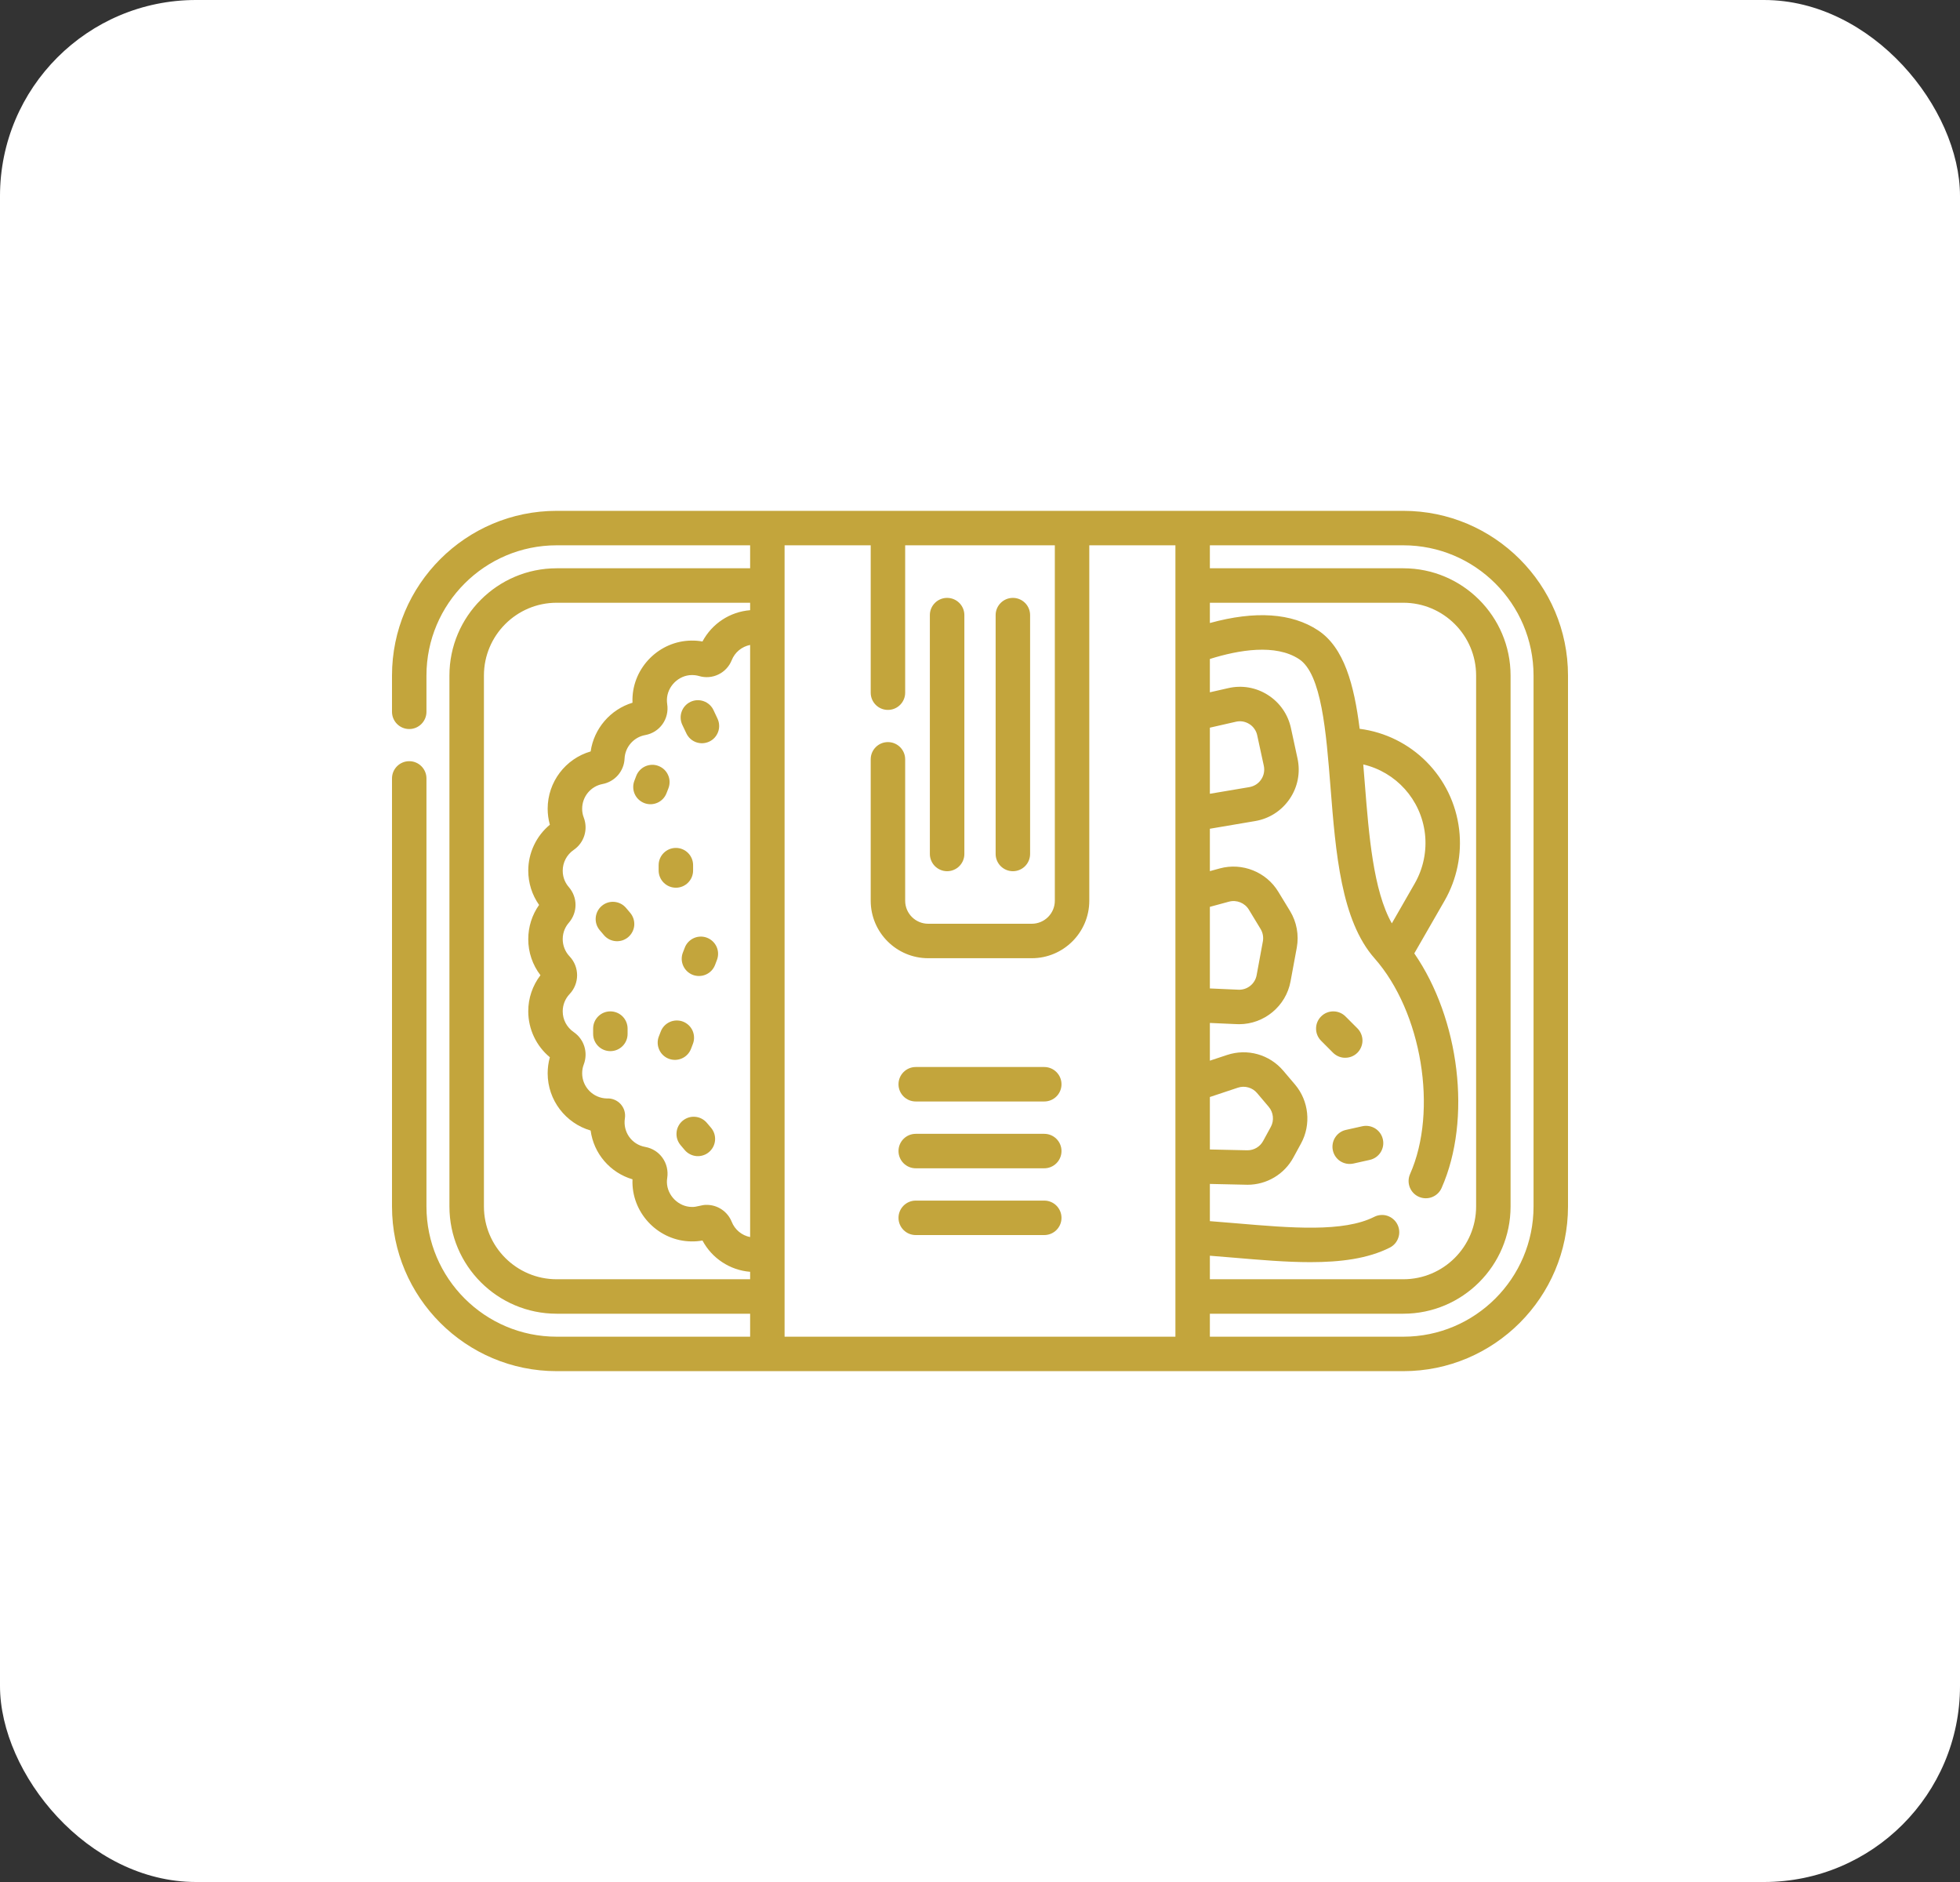 <svg width="50" height="48" viewBox="0 0 50 48" fill="none" xmlns="http://www.w3.org/2000/svg">
<rect x="0" y="0" width="50" height="48" fill="#333333" stroke="none"/>
<rect width="50" height="48" rx="5" fill="white"/>
<g clip-path="url(#clip0_1553_2365)">
<path d="M17.509 18.704C17.612 18.923 17.873 19.018 18.094 18.914C18.146 18.89 18.193 18.855 18.232 18.812C18.27 18.77 18.3 18.72 18.32 18.665C18.34 18.611 18.348 18.553 18.345 18.496C18.343 18.438 18.328 18.381 18.304 18.329L18.201 18.11C18.097 17.891 17.835 17.797 17.616 17.9C17.396 18.004 17.302 18.265 17.405 18.485L17.509 18.704ZM17.003 20.23L17.052 20.104C17.073 20.05 17.082 19.993 17.081 19.935C17.08 19.877 17.067 19.82 17.043 19.768C17.02 19.715 16.986 19.667 16.945 19.628C16.903 19.588 16.853 19.557 16.799 19.536C16.746 19.515 16.688 19.505 16.631 19.506C16.573 19.508 16.516 19.521 16.463 19.544C16.41 19.568 16.363 19.601 16.323 19.643C16.283 19.685 16.252 19.734 16.231 19.788L16.183 19.914C16.162 19.968 16.152 20.025 16.154 20.083C16.155 20.141 16.168 20.198 16.191 20.25C16.215 20.303 16.248 20.351 16.29 20.39C16.332 20.43 16.381 20.461 16.435 20.482C16.662 20.57 16.916 20.456 17.003 20.23ZM17.628 26.75L17.676 26.624C17.697 26.57 17.707 26.513 17.705 26.455C17.704 26.398 17.691 26.341 17.668 26.288C17.644 26.235 17.611 26.188 17.569 26.148C17.527 26.108 17.478 26.077 17.424 26.056C17.37 26.035 17.312 26.026 17.255 26.027C17.197 26.029 17.14 26.041 17.087 26.065C17.035 26.088 16.987 26.122 16.947 26.164C16.907 26.206 16.876 26.255 16.856 26.309L16.807 26.435C16.765 26.543 16.768 26.664 16.816 26.771C16.863 26.878 16.951 26.961 17.06 27.003C17.169 27.045 17.29 27.041 17.396 26.994C17.503 26.947 17.586 26.859 17.628 26.75ZM18.037 23.917C17.983 23.896 17.925 23.886 17.868 23.888C17.81 23.889 17.753 23.902 17.7 23.926C17.648 23.949 17.6 23.983 17.56 24.025C17.52 24.067 17.489 24.116 17.469 24.17L17.42 24.296C17.378 24.404 17.381 24.525 17.429 24.632C17.476 24.738 17.564 24.822 17.673 24.864C17.782 24.905 17.903 24.902 18.009 24.855C18.116 24.808 18.199 24.72 18.241 24.611L18.289 24.485C18.331 24.376 18.328 24.255 18.281 24.149C18.233 24.042 18.145 23.959 18.037 23.917ZM16.802 22.066V22.201C16.802 22.444 16.999 22.641 17.242 22.641C17.485 22.641 17.681 22.444 17.681 22.201V22.066C17.681 21.823 17.485 21.626 17.242 21.626C16.999 21.626 16.802 21.823 16.802 22.066ZM15.57 25.795C15.513 25.795 15.456 25.806 15.402 25.828C15.349 25.85 15.3 25.883 15.26 25.923C15.219 25.964 15.186 26.013 15.164 26.066C15.142 26.119 15.131 26.177 15.131 26.234V26.37C15.131 26.613 15.328 26.809 15.57 26.809C15.813 26.809 16.01 26.613 16.01 26.37V26.234C16.01 26.118 15.964 26.006 15.881 25.923C15.799 25.841 15.687 25.795 15.57 25.795ZM15.97 23.156C15.895 23.067 15.788 23.012 15.671 23.002C15.555 22.992 15.44 23.029 15.351 23.105C15.262 23.18 15.207 23.288 15.197 23.404C15.187 23.52 15.224 23.635 15.299 23.724L15.406 23.85C15.443 23.894 15.489 23.93 15.54 23.957C15.591 23.983 15.647 23.999 15.705 24.004C15.762 24.009 15.82 24.002 15.875 23.985C15.93 23.967 15.981 23.939 16.025 23.902C16.069 23.864 16.106 23.819 16.132 23.767C16.159 23.716 16.175 23.66 16.18 23.602C16.184 23.545 16.178 23.487 16.16 23.432C16.142 23.377 16.114 23.326 16.077 23.282L15.97 23.156ZM18.032 28.638C17.995 28.594 17.949 28.558 17.898 28.531C17.847 28.505 17.791 28.488 17.733 28.484C17.676 28.479 17.618 28.485 17.563 28.503C17.508 28.521 17.457 28.549 17.413 28.586C17.369 28.623 17.332 28.669 17.306 28.72C17.279 28.772 17.263 28.828 17.259 28.885C17.254 28.943 17.26 29.001 17.278 29.056C17.296 29.111 17.324 29.162 17.361 29.206L17.468 29.332C17.505 29.376 17.55 29.412 17.602 29.438C17.653 29.465 17.709 29.481 17.767 29.486C17.824 29.491 17.882 29.484 17.937 29.466C17.992 29.449 18.043 29.421 18.087 29.383C18.131 29.346 18.167 29.3 18.194 29.249C18.22 29.198 18.236 29.142 18.241 29.084C18.246 29.027 18.239 28.969 18.222 28.914C18.204 28.859 18.176 28.808 18.139 28.764L18.032 28.638ZM24.161 22.22C24.404 22.22 24.601 22.023 24.601 21.78V15.688C24.601 15.446 24.404 15.249 24.161 15.249C23.918 15.249 23.721 15.446 23.721 15.688V21.78C23.721 21.896 23.768 22.008 23.85 22.091C23.933 22.173 24.044 22.22 24.161 22.22ZM25.839 22.22C26.082 22.22 26.278 22.023 26.278 21.78V15.688C26.278 15.446 26.082 15.249 25.839 15.249C25.596 15.249 25.399 15.446 25.399 15.688V21.78C25.399 21.896 25.445 22.008 25.528 22.091C25.61 22.173 25.722 22.22 25.839 22.22ZM34.317 26.978C34.43 26.978 34.542 26.936 34.628 26.85C34.669 26.809 34.701 26.76 34.723 26.707C34.745 26.654 34.757 26.596 34.757 26.539C34.757 26.481 34.745 26.424 34.723 26.371C34.701 26.317 34.669 26.269 34.628 26.228L34.323 25.923C34.241 25.841 34.129 25.795 34.013 25.795C33.896 25.795 33.784 25.841 33.702 25.924C33.661 25.964 33.629 26.013 33.606 26.066C33.584 26.119 33.573 26.177 33.573 26.234C33.573 26.292 33.584 26.349 33.606 26.402C33.629 26.456 33.661 26.504 33.702 26.545L34.006 26.85C34.047 26.891 34.096 26.923 34.149 26.945C34.202 26.967 34.259 26.979 34.317 26.978ZM34.756 28.724L34.335 28.818C34.279 28.83 34.225 28.854 34.178 28.887C34.131 28.92 34.091 28.962 34.06 29.011C34.029 29.059 34.008 29.114 33.998 29.171C33.988 29.227 33.989 29.286 34.002 29.342C34.023 29.44 34.078 29.527 34.155 29.59C34.233 29.652 34.33 29.686 34.43 29.686C34.462 29.686 34.494 29.683 34.526 29.676L34.947 29.582C35.06 29.556 35.158 29.487 35.22 29.389C35.282 29.29 35.303 29.172 35.277 29.058C35.252 28.945 35.183 28.846 35.086 28.784C34.988 28.721 34.869 28.7 34.756 28.724ZM26.639 27.214H23.361C23.118 27.214 22.921 27.411 22.921 27.654C22.921 27.897 23.118 28.093 23.361 28.093H26.639C26.882 28.093 27.079 27.897 27.079 27.654C27.079 27.411 26.882 27.214 26.639 27.214ZM26.639 28.918H23.361C23.118 28.918 22.921 29.114 22.921 29.357C22.921 29.6 23.118 29.797 23.361 29.797H26.639C26.882 29.797 27.079 29.6 27.079 29.357C27.079 29.114 26.882 28.918 26.639 28.918ZM26.639 30.621H23.361C23.118 30.621 22.921 30.818 22.921 31.061C22.921 31.304 23.118 31.5 23.361 31.5H26.639C26.882 31.5 27.079 31.304 27.079 31.061C27.079 30.818 26.882 30.621 26.639 30.621Z" fill="#C3A53C"/>
<path d="M35.8 13.029H14.2C11.884 13.029 10 14.913 10 17.229V18.154C10 18.397 10.197 18.594 10.44 18.594C10.682 18.594 10.879 18.397 10.879 18.154V17.229C10.879 15.398 12.369 13.908 14.2 13.908H19.136V14.494H14.2C12.692 14.494 11.465 15.721 11.465 17.229V30.771C11.465 32.279 12.692 33.506 14.2 33.506H19.136V34.092H14.2C12.369 34.092 10.879 32.602 10.879 30.771V19.854C10.879 19.611 10.682 19.414 10.44 19.414C10.197 19.414 10 19.611 10 19.854V30.771C10 33.087 11.884 34.971 14.2 34.971H35.8C38.116 34.971 40 33.087 40 30.771V17.229C40 14.913 38.116 13.029 35.8 13.029ZM32.172 19.881C32.138 19.932 32.094 19.976 32.042 20.009C31.99 20.042 31.933 20.064 31.872 20.075L30.864 20.245V18.559L31.527 18.408C31.585 18.394 31.646 18.392 31.706 18.402C31.765 18.413 31.821 18.435 31.872 18.467C31.923 18.499 31.967 18.541 32.001 18.591C32.036 18.64 32.06 18.696 32.072 18.755L32.24 19.53V19.53C32.253 19.59 32.254 19.652 32.242 19.713C32.231 19.773 32.207 19.83 32.172 19.881ZM32.216 24.01L32.057 24.871C32.017 25.093 31.817 25.253 31.59 25.242L30.864 25.21V23.129L31.35 22.997C31.545 22.944 31.753 23.027 31.858 23.199L32.157 23.692V23.692C32.215 23.787 32.236 23.901 32.216 24.01ZM30.864 27.979L31.579 27.741C31.665 27.712 31.757 27.71 31.845 27.735C31.932 27.759 32.01 27.809 32.069 27.879L32.366 28.23C32.486 28.372 32.508 28.578 32.419 28.741L32.223 29.1C32.184 29.172 32.127 29.232 32.056 29.274C31.986 29.316 31.906 29.338 31.824 29.338L31.814 29.338L30.864 29.317V27.979ZM30.864 32.027C31.066 32.043 31.267 32.06 31.464 32.076C32.145 32.134 32.81 32.191 33.427 32.191C34.197 32.191 34.894 32.103 35.454 31.82C35.506 31.794 35.551 31.758 35.589 31.714C35.627 31.67 35.655 31.619 35.673 31.564C35.691 31.51 35.699 31.452 35.694 31.394C35.69 31.337 35.674 31.28 35.648 31.229C35.622 31.177 35.586 31.131 35.542 31.094C35.499 31.056 35.448 31.028 35.393 31.009C35.338 30.991 35.281 30.984 35.223 30.989C35.165 30.993 35.109 31.009 35.058 31.035C34.271 31.432 32.943 31.32 31.538 31.2C31.317 31.182 31.092 31.163 30.864 31.145V30.196C31.547 30.211 31.801 30.217 31.825 30.217C32.064 30.217 32.3 30.153 32.506 30.03C32.712 29.908 32.881 29.732 32.995 29.521L33.191 29.161C33.452 28.681 33.39 28.079 33.037 27.662L32.739 27.311C32.385 26.893 31.821 26.735 31.302 26.907L30.864 27.052V26.09C31.592 26.122 31.56 26.122 31.61 26.122C32.248 26.122 32.806 25.662 32.922 25.03L33.081 24.17C33.14 23.848 33.079 23.515 32.909 23.235L32.609 22.743C32.303 22.238 31.69 21.994 31.12 22.148L30.864 22.218V21.137L32.019 20.941C32.381 20.88 32.694 20.678 32.901 20.374C33.107 20.07 33.177 19.704 33.1 19.345L32.932 18.569C32.856 18.218 32.647 17.918 32.344 17.725C32.041 17.532 31.681 17.47 31.331 17.551L30.864 17.657V16.807C31.607 16.574 32.541 16.417 33.14 16.811C33.713 17.188 33.83 18.66 33.942 20.083C34.074 21.751 34.211 23.476 35.065 24.442C36.271 25.807 36.688 28.326 35.971 29.944C35.924 30.05 35.921 30.171 35.963 30.28C36.005 30.389 36.088 30.477 36.195 30.524C36.302 30.571 36.423 30.574 36.531 30.532C36.64 30.49 36.728 30.407 36.775 30.3C37.554 28.541 37.23 25.983 36.079 24.316L36.853 22.97C37.165 22.426 37.297 21.785 37.224 21.162C37.065 19.804 36.005 18.757 34.685 18.588C34.544 17.461 34.288 16.514 33.623 16.076C32.95 15.633 32.023 15.572 30.864 15.89V15.373H35.8C36.823 15.373 37.656 16.206 37.656 17.229V30.771C37.656 31.794 36.823 32.627 35.8 32.627H30.864V32.027H30.864ZM35.506 23.55C35.033 22.715 34.92 21.29 34.819 20.014C34.805 19.84 34.791 19.668 34.777 19.497C35.605 19.69 36.248 20.384 36.351 21.265C36.401 21.704 36.31 22.148 36.091 22.531L35.506 23.55ZM16.459 29.252C16.114 29.191 15.887 28.87 15.941 28.522C15.951 28.457 15.946 28.391 15.928 28.328C15.909 28.265 15.876 28.208 15.832 28.159C15.788 28.111 15.734 28.073 15.673 28.048C15.612 28.023 15.547 28.012 15.482 28.016C15.133 28.01 14.851 27.724 14.851 27.374C14.851 27.296 14.864 27.221 14.892 27.148C15.007 26.845 14.902 26.506 14.635 26.323C14.549 26.264 14.478 26.185 14.429 26.093C14.38 26.001 14.355 25.898 14.355 25.794C14.355 25.63 14.417 25.474 14.53 25.354C14.786 25.084 14.786 24.662 14.53 24.392C14.418 24.274 14.355 24.117 14.355 23.953C14.355 23.757 14.439 23.618 14.51 23.536C14.739 23.272 14.739 22.888 14.51 22.624C14.439 22.542 14.355 22.403 14.355 22.207C14.355 21.995 14.46 21.797 14.635 21.677C14.902 21.494 15.007 21.155 14.892 20.852C14.864 20.779 14.85 20.703 14.851 20.626C14.851 20.319 15.069 20.054 15.369 19.997C15.523 19.968 15.662 19.888 15.765 19.77C15.867 19.651 15.927 19.502 15.933 19.346C15.947 19.051 16.168 18.8 16.459 18.748C16.832 18.681 17.079 18.333 17.02 17.955C17.015 17.92 17.013 17.884 17.013 17.848C17.019 17.51 17.308 17.221 17.646 17.217C17.709 17.217 17.773 17.224 17.833 17.242C17.997 17.291 18.173 17.277 18.327 17.202C18.482 17.127 18.602 16.998 18.666 16.839C18.705 16.74 18.769 16.652 18.851 16.584C18.933 16.516 19.031 16.47 19.136 16.449V31.551C19.031 31.531 18.933 31.484 18.851 31.416C18.769 31.348 18.705 31.26 18.666 31.161C18.615 31.034 18.527 30.925 18.413 30.848C18.3 30.771 18.166 30.73 18.029 30.73C17.9 30.725 17.777 30.789 17.646 30.783C17.309 30.779 17.019 30.49 17.013 30.152C17.013 30.116 17.015 30.08 17.021 30.045C17.079 29.667 16.832 29.319 16.459 29.252ZM14.2 32.627C13.177 32.627 12.345 31.794 12.345 30.771V17.229C12.345 16.206 13.177 15.373 14.2 15.373H19.136V15.563C18.882 15.583 18.638 15.667 18.426 15.806C18.213 15.946 18.04 16.137 17.92 16.361C17.826 16.344 17.73 16.336 17.635 16.338C16.82 16.348 16.147 17.019 16.134 17.833C16.134 17.863 16.134 17.893 16.135 17.923C15.573 18.092 15.15 18.583 15.068 19.165C14.425 19.351 13.971 19.944 13.971 20.626C13.971 20.765 13.99 20.902 14.027 21.035C13.855 21.177 13.716 21.356 13.621 21.559C13.525 21.762 13.476 21.983 13.476 22.206C13.476 22.519 13.572 22.824 13.752 23.08C13.572 23.335 13.476 23.64 13.476 23.953C13.475 24.286 13.585 24.609 13.787 24.873C13.585 25.137 13.475 25.461 13.476 25.793C13.476 26.249 13.68 26.678 14.027 26.965C13.99 27.098 13.971 27.236 13.971 27.374C13.971 28.065 14.435 28.65 15.067 28.834C15.106 29.123 15.227 29.394 15.417 29.614C15.607 29.835 15.856 29.996 16.135 30.078C16.134 30.107 16.134 30.137 16.134 30.166C16.147 30.981 16.82 31.652 17.635 31.662C17.73 31.664 17.826 31.656 17.92 31.639C18.04 31.863 18.213 32.054 18.426 32.193C18.638 32.333 18.882 32.417 19.136 32.437V32.627H14.2V32.627ZM20.015 34.092V13.908H22.212V17.667C22.212 17.91 22.408 18.106 22.651 18.106C22.894 18.106 23.091 17.91 23.091 17.667V13.908H26.909V22.973C26.909 23.297 26.645 23.56 26.321 23.56H23.679C23.354 23.56 23.091 23.297 23.091 22.973V19.366C23.091 19.124 22.894 18.927 22.651 18.927C22.408 18.927 22.212 19.124 22.212 19.366V22.973C22.212 23.781 22.87 24.439 23.679 24.439H26.321C27.13 24.439 27.788 23.781 27.788 22.973V13.908H29.985V34.092H20.015V34.092ZM39.121 30.771C39.121 32.602 37.631 34.092 35.8 34.092H30.864V33.506H35.8C37.308 33.506 38.535 32.279 38.535 30.771V17.229C38.535 15.721 37.308 14.494 35.8 14.494H30.864V13.908H35.8C37.631 13.908 39.121 15.398 39.121 17.229V30.771Z" fill="#C3A53C"/>
</g>
<defs>
<clipPath id="clip0_1553_2365">
<rect width="30" height="30" fill="white" transform="translate(10 9)"/>
</clipPath>
</defs>
</svg>
